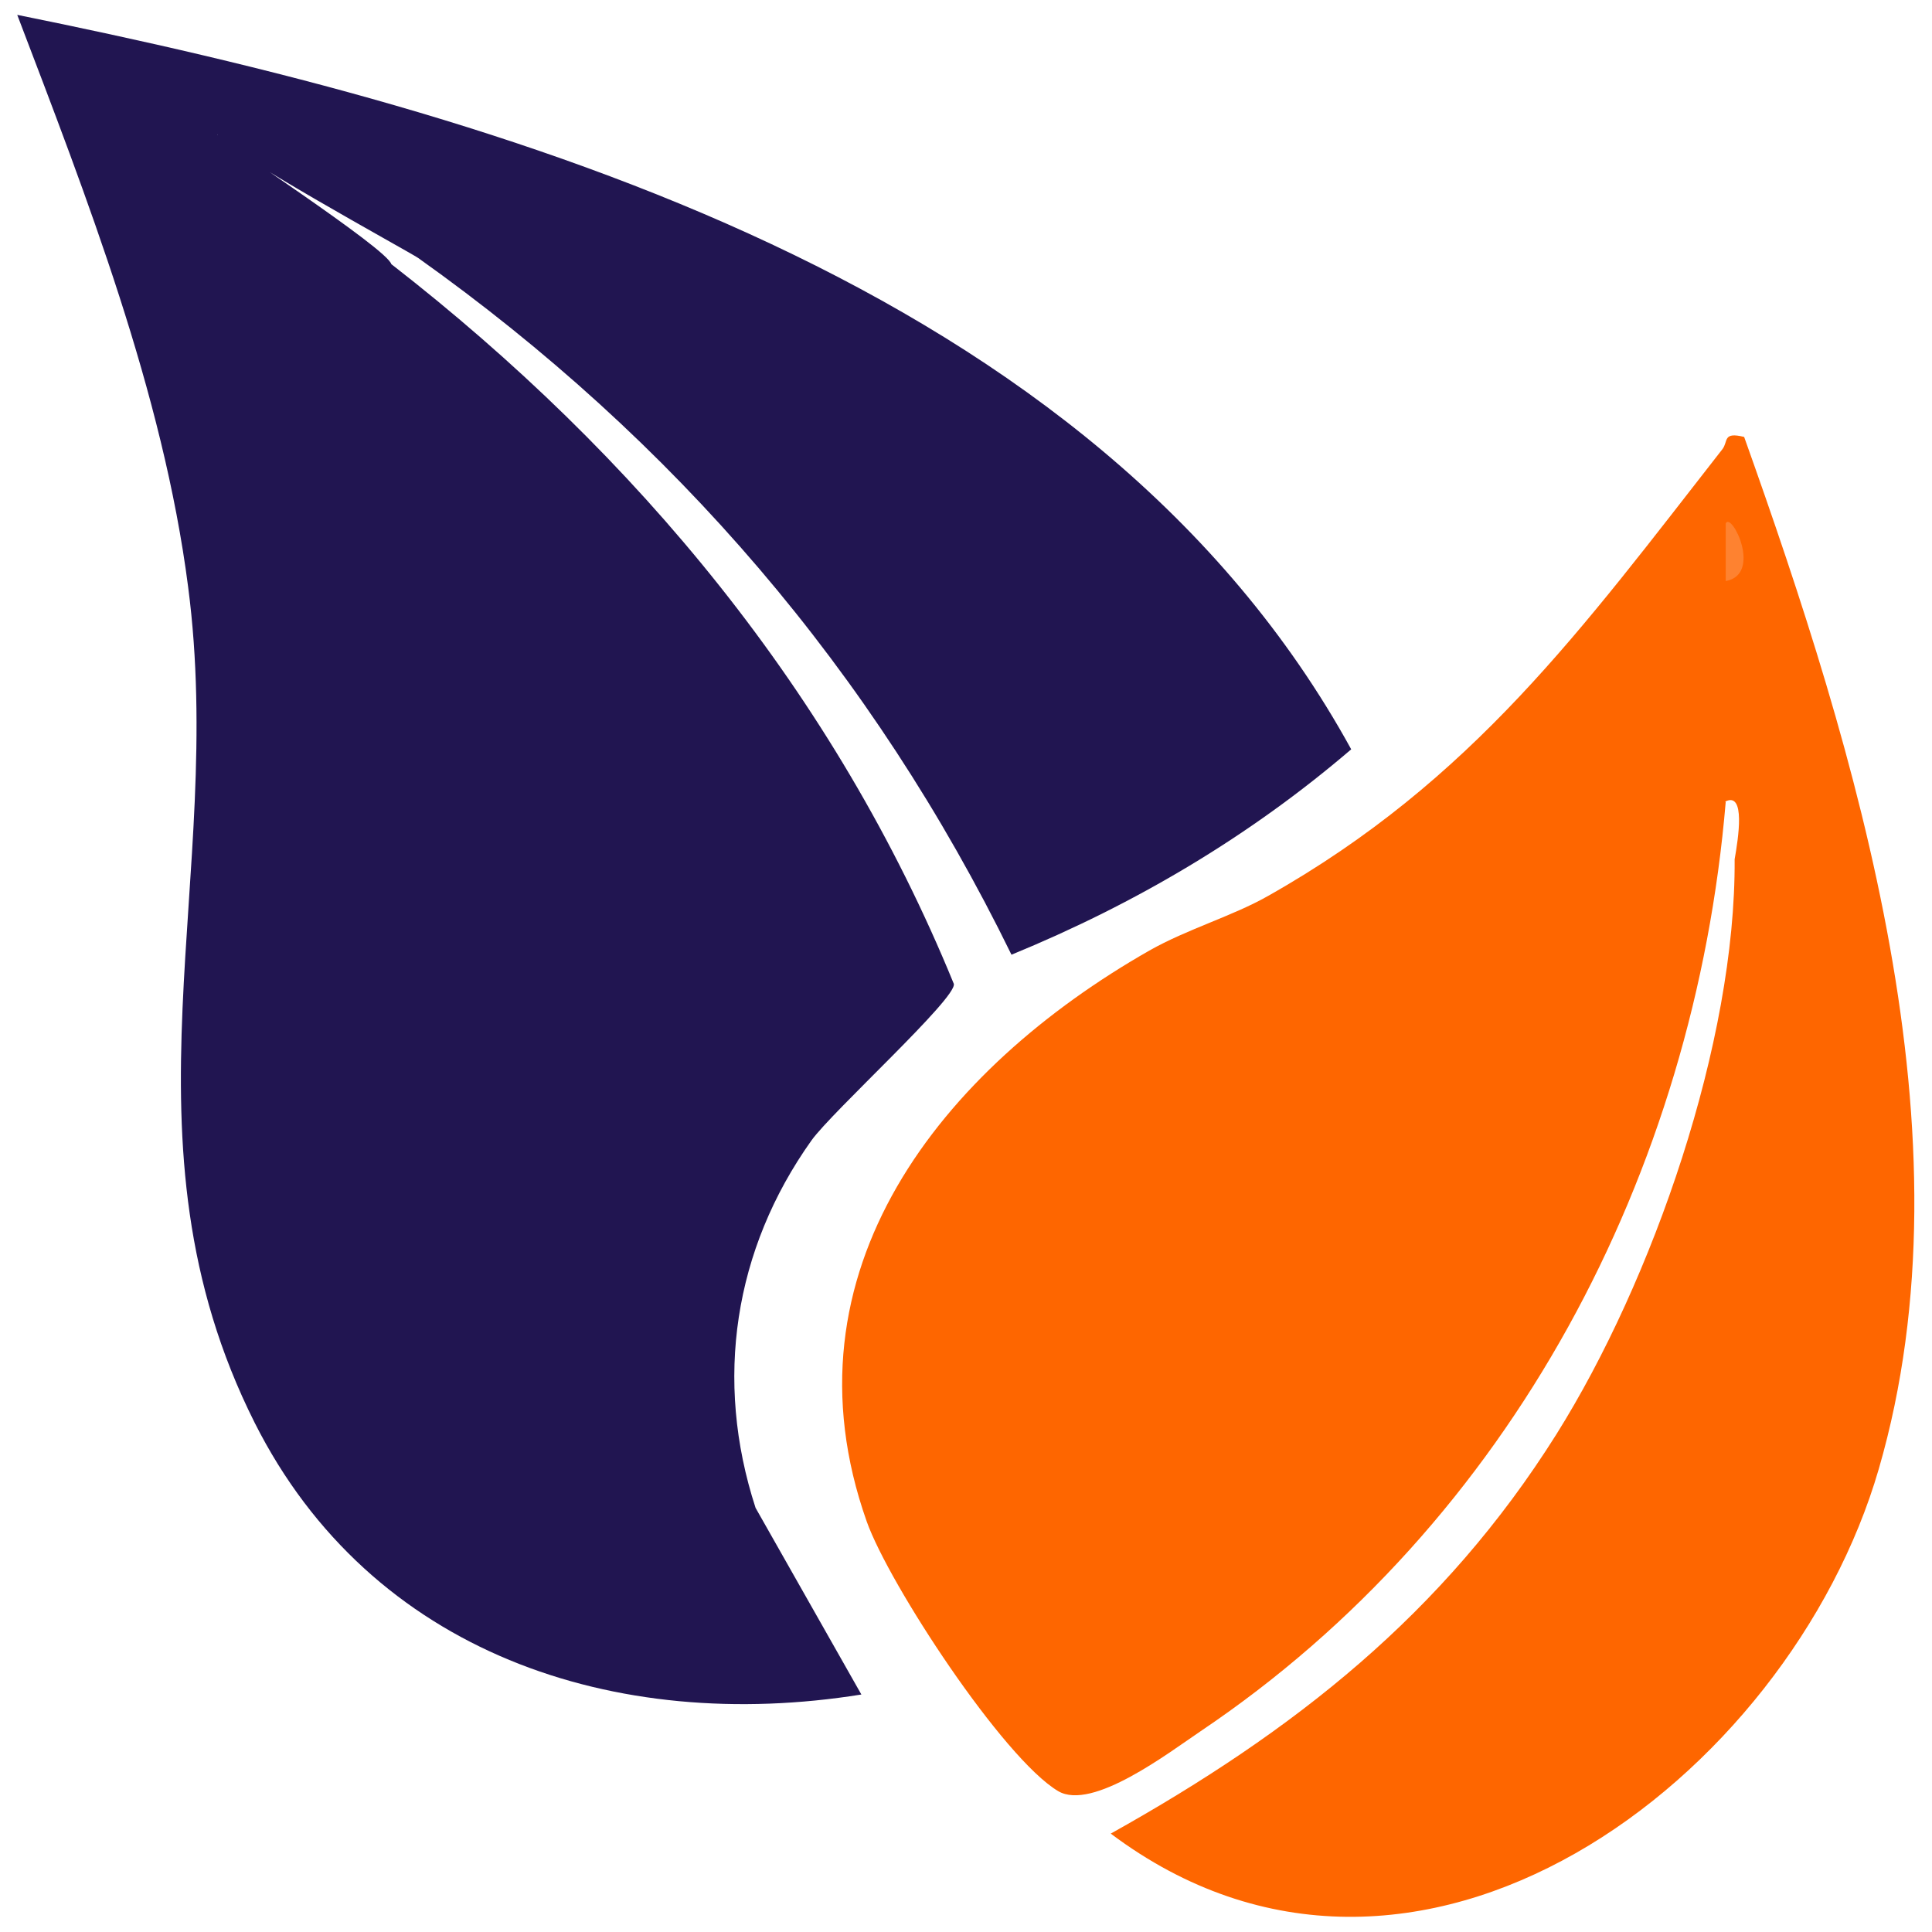 <svg xmlns="http://www.w3.org/2000/svg" id="_&#x421;&#x43B;&#x43E;&#x439;_1" data-name="&#x421;&#x43B;&#x43E;&#x439;_1" viewBox="0 0 65 65"><defs><style>      .st0 {        fill: #211551;      }      .st1 {        fill: #fe6600;      }      .st2 {        fill: #fe8230;      }    </style></defs><path class="st0" d="M13.17,8.89c8.26,6.42,14.93,14.45,18.92,24.21.12.47-4.09,4.29-4.79,5.27-2.61,3.67-3.28,8.06-1.88,12.36l3.56,6.28c-8.28,1.33-16.5-1.38-20.41-9.14-4.78-9.51-.95-18.29-2.24-28.12C5.49,13.22,2.91,6.61.58.5c16.44,3.32,36.26,9.01,44.88,24.71-3.42,2.93-7.26,5.2-11.43,6.91-4.66-9.53-11.34-17.31-19.96-23.44-.3-.21-6.7-3.69-6.75-4.16-.23,0,5.77,3.87,5.85,4.38Z"></path><path class="st1" d="M58.06,26.98c-1.05,12.47-7.21,24.23-17.66,31.26-1.07.72-3.65,2.7-4.8,2.02-1.85-1.1-5.69-6.96-6.44-9.07-2.98-8.42,2.53-15.23,9.51-19.21,1.27-.72,2.8-1.16,3.98-1.83,6.9-3.89,10.59-9.01,15.3-15.04.2-.26,0-.59.73-.41,3.78,10.6,7.78,23.52,4.53,34.72-3.02,10.41-15.57,19.98-25.84,12.27,6.16-3.44,11.2-7.4,14.99-13.43,3.25-5.18,6.04-13.21,6-19.35.12-.69.38-2.3-.32-1.94Z"></path><path class="st2" d="M58.06,19.55v-1.94c.19-.41,1.25,1.71,0,1.94Z"></path></svg>
